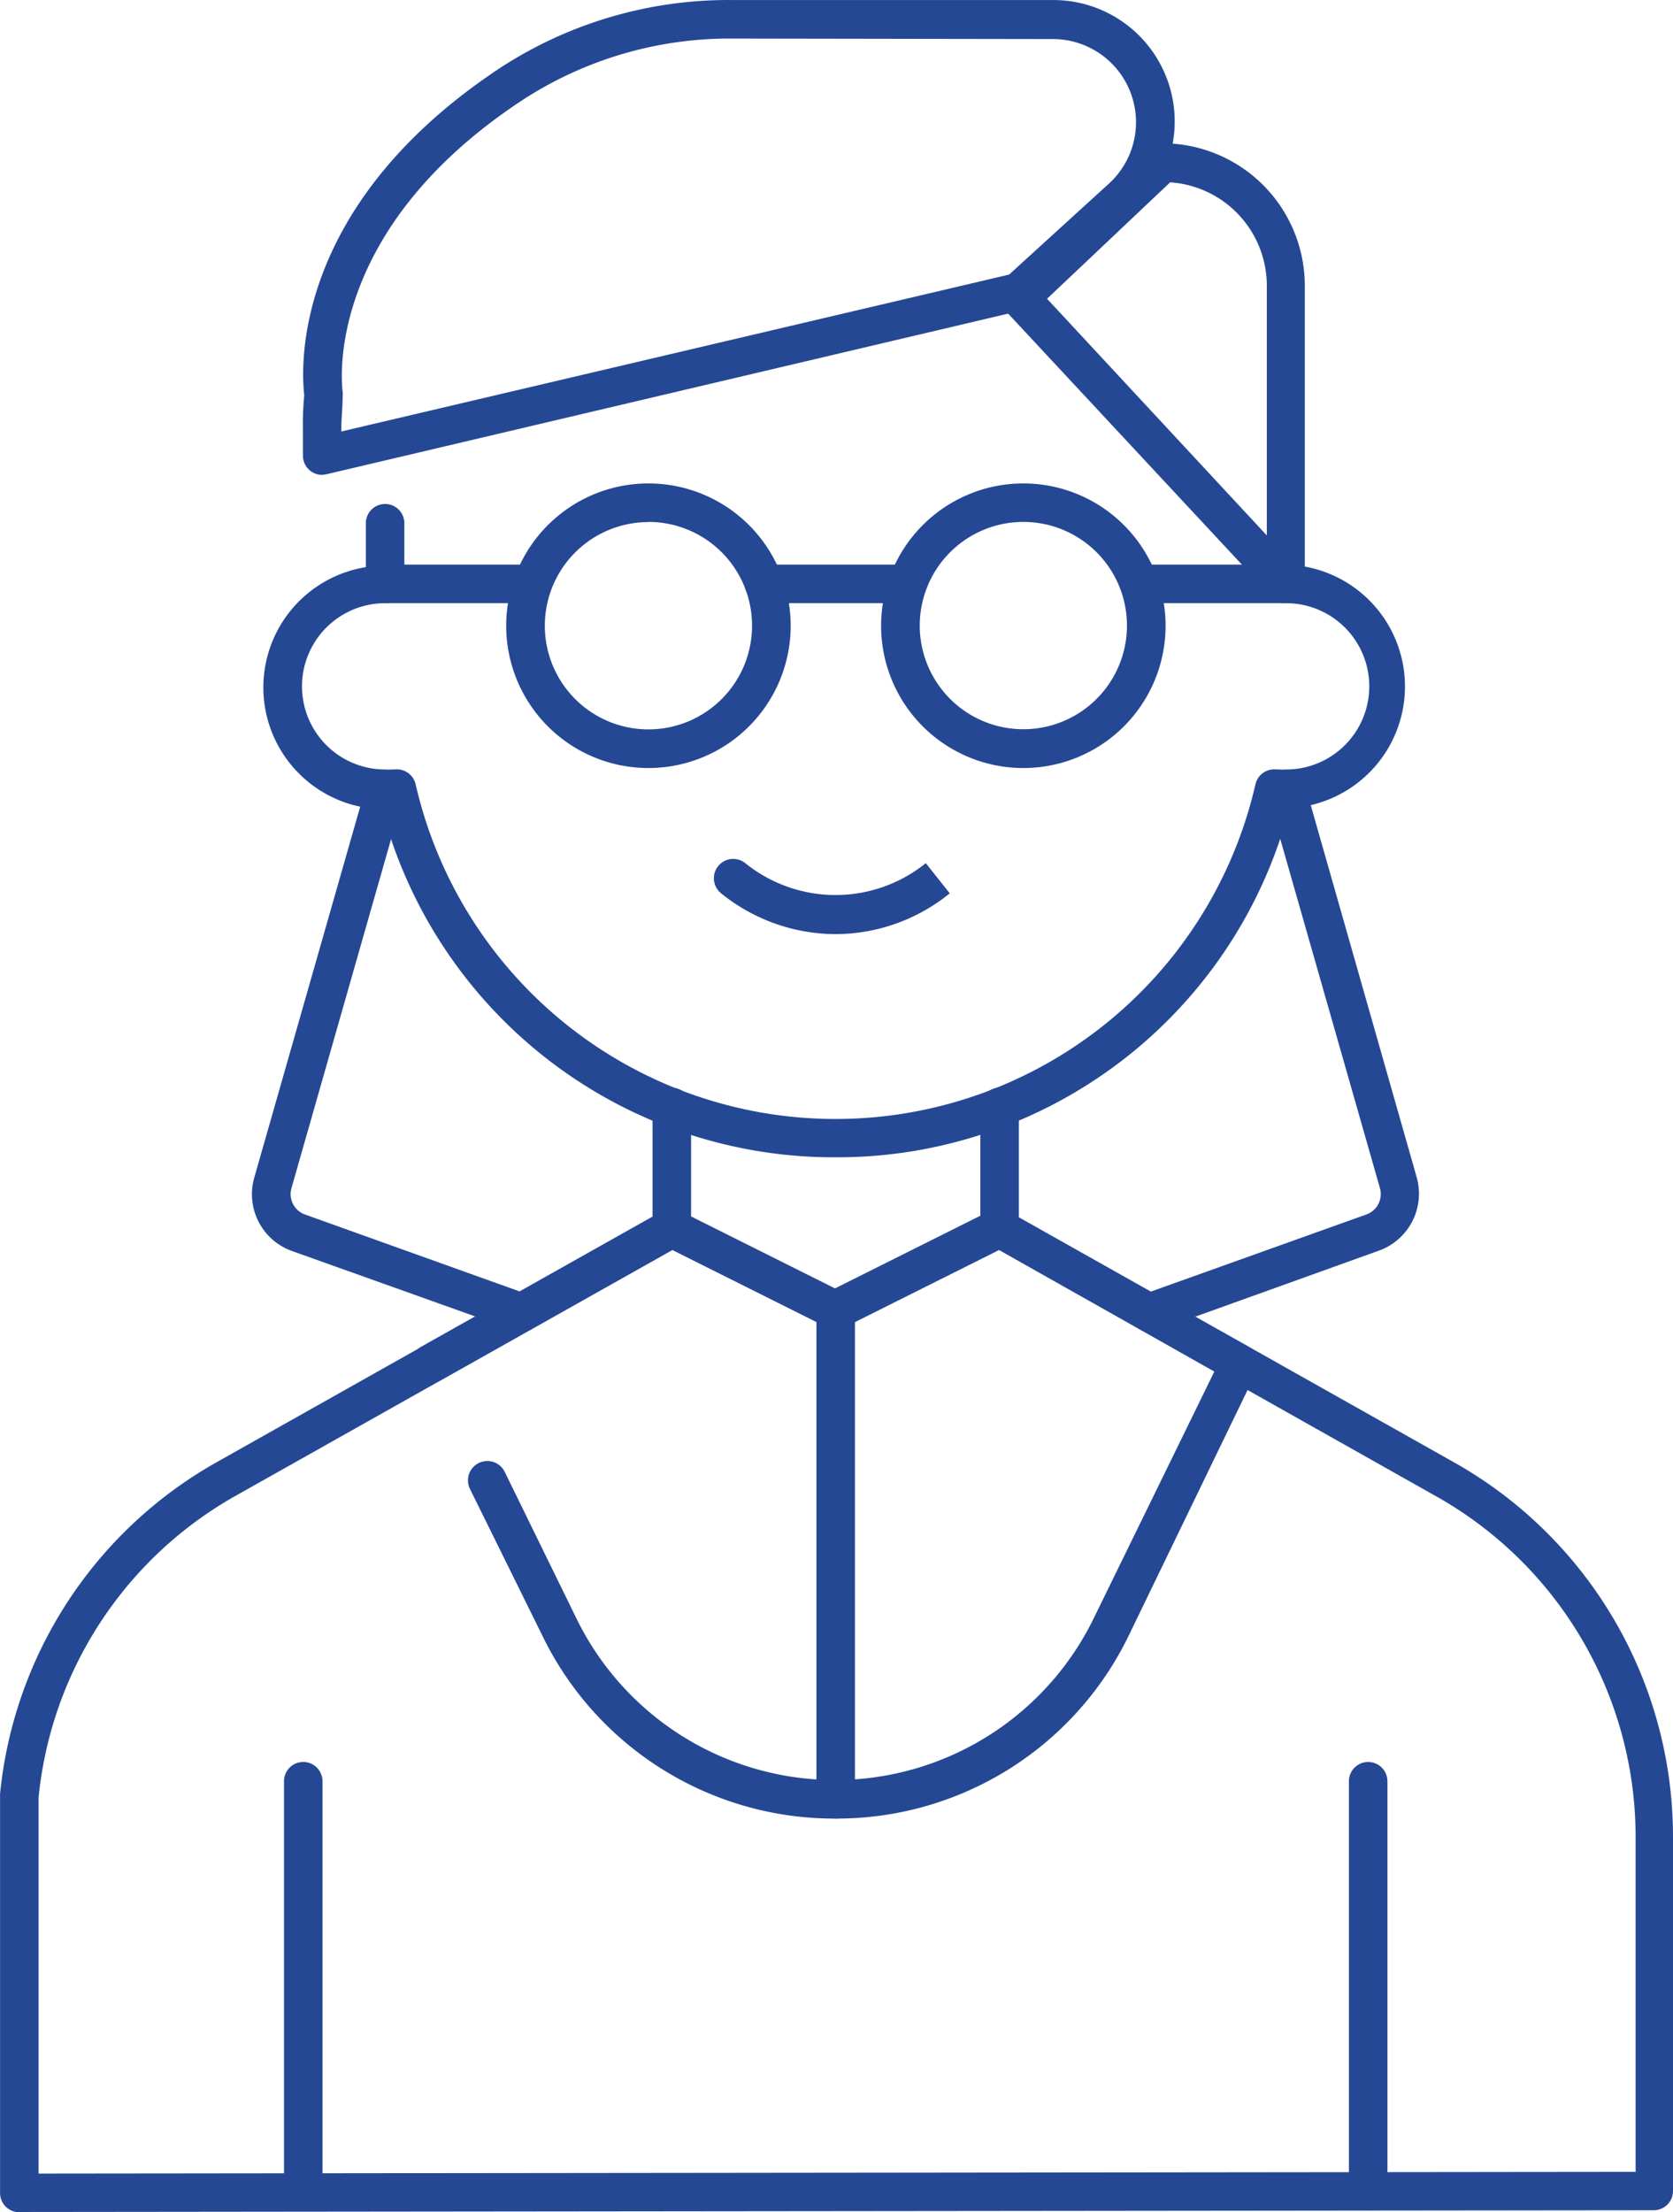 <svg xmlns="http://www.w3.org/2000/svg" width="52.14" height="68.916" viewBox="0 0 52.14 68.916">
  <g id="noun-teacher-2463963" transform="translate(-20.69 -6.799)">
    <path id="Path_6422" data-name="Path 6422" d="M55.052,68.025a.6.6,0,0,1-.6-.6V63.652a.6.6,0,1,1,1.2,0v3.771a.6.6,0,0,1-.6.6Z" transform="translate(-13.424 -22.368)" fill="#254895"/>
    <path id="Path_6423" data-name="Path 6423" d="M21.292,100.577a.6.6,0,0,1-.6-.6V87.536a13.372,13.372,0,0,1,6.728-10.312l13.914-7.831a.6.6,0,0,1,.566,0L46.718,71.8l4.819-2.409a.6.6,0,0,1,.566,0l13.914,7.831a13.384,13.384,0,0,1,6.813,11.65V99.915a.6.6,0,0,1-.6.6l-50.977.054Zm.6-12.945v11.74l49.773-.054V88.874a12.18,12.18,0,0,0-6.216-10.6L51.826,70.6l-4.819,2.409a.6.6,0,0,1-.542,0L41.646,70.6,28.009,78.272a12.168,12.168,0,0,0-6.114,9.355Z" transform="translate(0 -24.862)" fill="#254895"/>
    <path id="Path_6424" data-name="Path 6424" d="M79.773,64.15a.6.6,0,0,1-.2-1.169l6.957-2.488a.675.675,0,0,0,.422-.819L83.453,47.423a.6.6,0,0,1,1.157-.331L88.1,59.344a1.885,1.885,0,0,1-1.2,2.283l-6.921,2.488A.6.6,0,0,1,79.773,64.15Z" transform="translate(-23.255 -15.861)" fill="#254895"/>
    <path id="Path_6425" data-name="Path 6425" d="M42.128,64.15a.6.6,0,0,1-.2-.036l-6.957-2.482a1.879,1.879,0,0,1-1.175-2.289l3.5-12.252a.6.6,0,0,1,1.157.331L34.954,59.675a.675.675,0,0,0,.422.819l6.945,2.488a.6.6,0,0,1-.2,1.169Z" transform="translate(-5.181 -15.861)" fill="#254895"/>
    <path id="Path_6426" data-name="Path 6426" d="M52.152,53.214A14.559,14.559,0,0,1,38.014,42.371a3.795,3.795,0,0,1-.506-7.541V33.462a.6.6,0,1,1,1.2,0v1.891a.6.6,0,0,1-.6.6,2.59,2.59,0,0,0,0,5.18,1.361,1.361,0,0,0,.187,0h.108a.6.6,0,0,1,.657.464,13.426,13.426,0,0,0,26.172,0,.6.6,0,0,1,.657-.464h.114a1.392,1.392,0,0,0,.187,0,2.59,2.59,0,1,0,0-5.18.6.6,0,0,1,0-1.2,3.795,3.795,0,0,1,.1,7.584A14.559,14.559,0,0,1,52.152,53.214Z" transform="translate(-5.416 -10.363)" fill="#254895"/>
    <path id="Path_6427" data-name="Path 6427" d="M55.2,88.317a10.107,10.107,0,0,1-9.144-5.7L43.8,78.047a.6.6,0,0,1,1.084-.53l2.235,4.566a8.969,8.969,0,0,0,16.119,0L67,74.391,60.29,70.6l-4.819,2.409a.6.6,0,0,1-.542,0L50.11,70.6l-7.228,4.066a.6.6,0,0,1-.6-1.048L49.785,69.4a.6.6,0,0,1,.566,0l4.819,2.409L59.989,69.4a.6.6,0,0,1,.566,0l7.505,4.216a.6.6,0,0,1,.247.789l-3.97,8.2A10.107,10.107,0,0,1,55.2,88.317Z" transform="translate(-8.464 -24.866)" fill="#254895"/>
    <path id="Path_6428" data-name="Path 6428" d="M72.012,68.025a.6.6,0,0,1-.6-.6V63.652a.6.6,0,1,1,1.2,0v3.771A.6.6,0,0,1,72.012,68.025Z" transform="translate(-20.169 -22.368)" fill="#254895"/>
    <path id="Path_6429" data-name="Path 6429" d="M35.982,111.889a.6.6,0,0,1-.6-.6V98.522a.6.6,0,0,1,1.2,0v12.764A.6.6,0,0,1,35.982,111.889Z" transform="translate(-5.841 -36.234)" fill="#254895"/>
    <path id="Path_6430" data-name="Path 6430" d="M91.082,111.889a.6.6,0,0,1-.6-.6V98.522a.6.6,0,1,1,1.2,0v12.764A.6.6,0,0,1,91.082,111.889Z" transform="translate(-27.752 -36.234)" fill="#254895"/>
    <path id="Path_6431" data-name="Path 6431" d="M51.313,40.667a4.433,4.433,0,1,1,4.433-4.433,4.433,4.433,0,0,1-4.433,4.433Zm0-7.662a3.229,3.229,0,1,0,3.229,3.229A3.229,3.229,0,0,0,51.313,33Z" transform="translate(-10.414 -9.942)" fill="#254895"/>
    <path id="Path_6432" data-name="Path 6432" d="M70.7,40.667a4.433,4.433,0,1,1,4.445-4.433A4.433,4.433,0,0,1,70.7,40.667ZM70.7,33a3.229,3.229,0,1,0,2.291.941A3.229,3.229,0,0,0,70.7,33Z" transform="translate(-18.129 -9.942)" fill="#254895"/>
    <path id="Path_6433" data-name="Path 6433" d="M61.439,53.571A5.7,5.7,0,0,1,57.861,52.3a.6.6,0,0,1,.753-.94,4.482,4.482,0,0,0,5.626,0l.747.94A5.668,5.668,0,0,1,61.439,53.571Z" transform="translate(-14.697 -17.672)" fill="#254895"/>
    <path id="Path_6434" data-name="Path 6434" d="M44.668,37.2H40.222a.6.6,0,1,1,0-1.2h4.445a.6.6,0,1,1,0,1.2Z" transform="translate(-7.527 -11.612)" fill="#254895"/>
    <path id="Path_6435" data-name="Path 6435" d="M83.892,37.2H79.422a.6.6,0,1,1,0-1.2h4.469a.6.6,0,1,1,0,1.2Z" transform="translate(-23.115 -11.612)" fill="#254895"/>
    <path id="Path_6436" data-name="Path 6436" d="M64.292,37.2H59.822a.6.6,0,1,1,0-1.2h4.469a.6.6,0,0,1,0,1.2Z" transform="translate(-15.321 -11.612)" fill="#254895"/>
    <path id="Path_6437" data-name="Path 6437" d="M63.532,90.006a.6.6,0,0,1-.6-.6V74.182a.6.6,0,1,1,1.2,0V89.4A.6.6,0,0,1,63.532,90.006Z" transform="translate(-16.797 -26.555)" fill="#254895"/>
    <path id="Path_6438" data-name="Path 6438" d="M81.355,28.54a.6.6,0,0,1-.44-.193l-8.3-8.909a.6.6,0,0,1,0-.849l4.469-4.216a.6.6,0,0,1,.416-.163,4.439,4.439,0,0,1,4.433,4.433v9.294a.6.6,0,0,1-.578.6ZM73.9,19.053l6.849,7.373V18.643a3.229,3.229,0,0,0-3.012-3.217Z" transform="translate(-20.578 -2.947)" fill="#254895"/>
    <path id="Path_6439" data-name="Path 6439" d="M36.962,21.593a.6.6,0,0,1-.6-.6v-.819a9.015,9.015,0,0,1,.042-1.066c-.09-.741-.458-5.861,6.114-10.2A13.029,13.029,0,0,1,49.744,6.8h9.993a3.783,3.783,0,0,1,2.554,6.584l-3.229,2.939a.6.6,0,0,1-.265.139L37.113,21.569ZM49.726,8a11.83,11.83,0,0,0-6.548,1.934h0C36.884,14.088,37.595,18.967,37.6,19a.6.6,0,0,1,0,.145c0,.337-.042.687-.042,1.03v.066L58.37,15.353l3.108-2.831a2.59,2.59,0,0,0-1.741-4.506Zm-6.879,1.41Z" transform="translate(-6.231 0)" fill="#254895"/>
  </g>
</svg>
